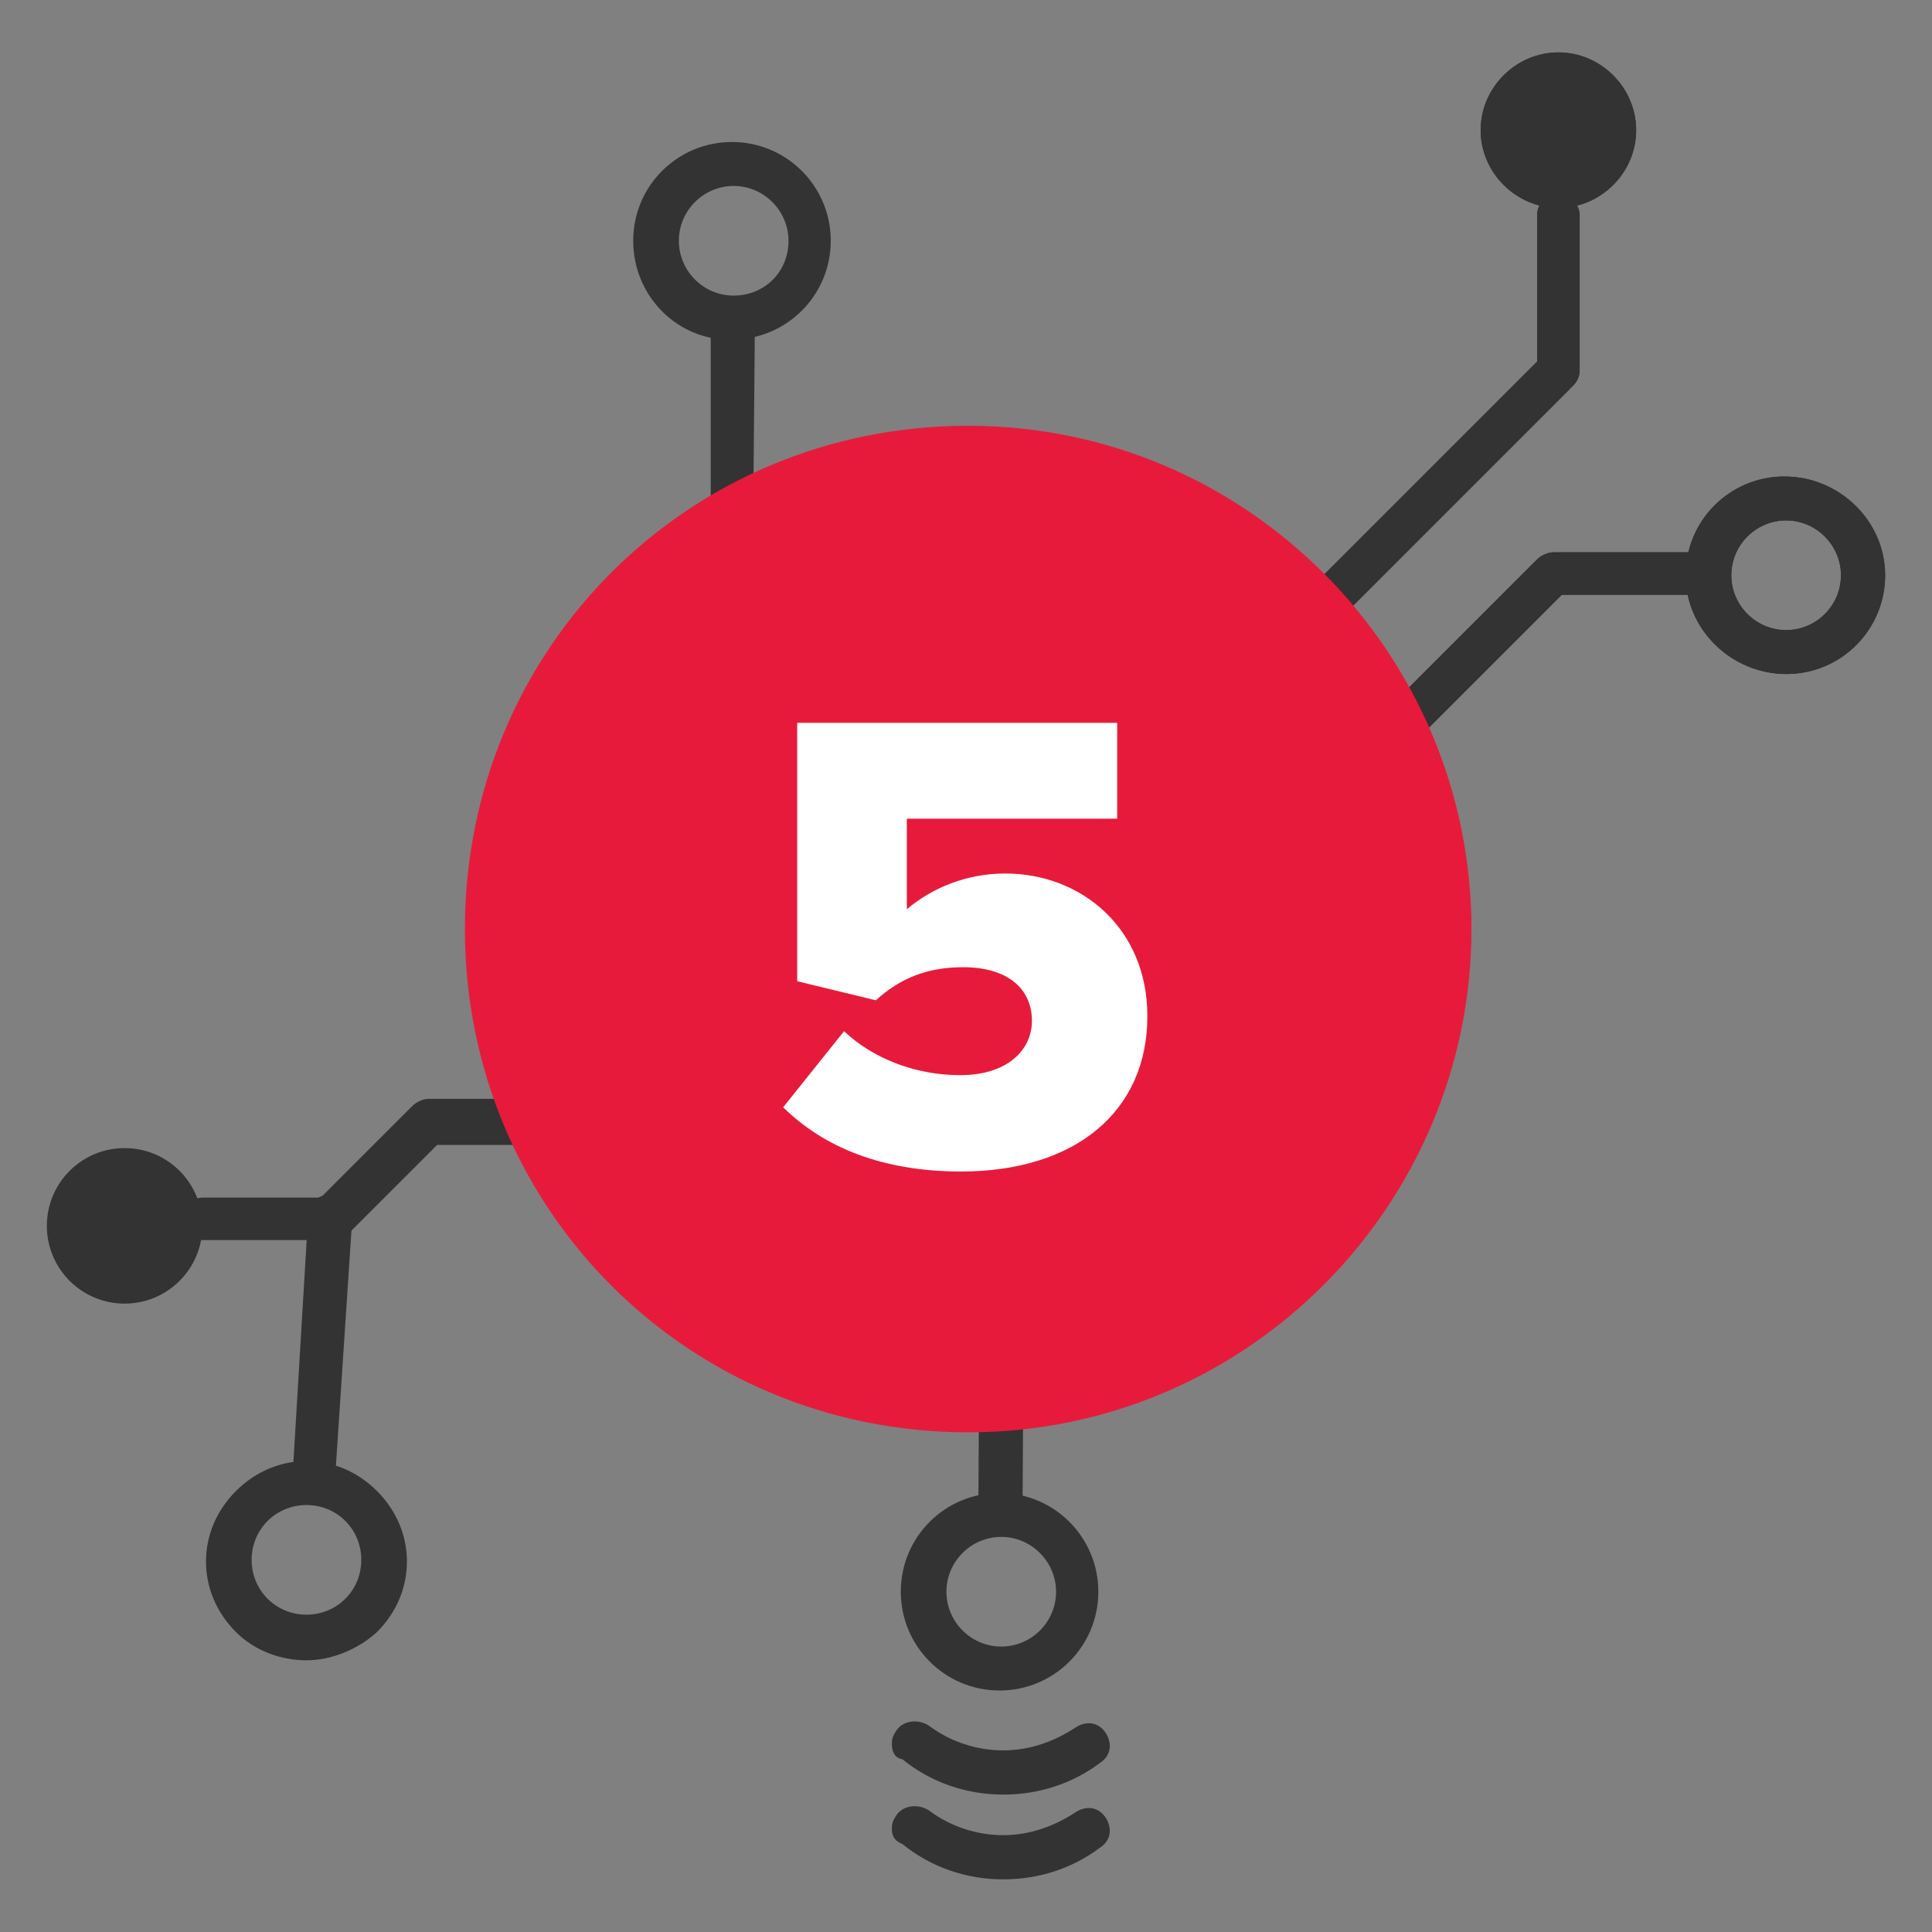 <?xml version="1.0" encoding="UTF-8"?><svg id="Layer_1" xmlns="http://www.w3.org/2000/svg" viewBox="0 0 80 80"><rect x="0" y="0" width="80" height="80" fill="#808080" stroke="none"/><defs><style>.cls-1{fill:#e81a3b;}.cls-1,.cls-2,.cls-3{stroke-width:0px;}.cls-2{fill:#333;}.cls-3{fill:#fff;}</style></defs><path class="cls-2" d="m64.53,8.61c-1.75,0-3.22-1.46-3.22-3.22s1.46-3.22,3.22-3.22,3.22,1.46,3.22,3.22-1.46,3.22-3.22,3.22Z"/><path class="cls-2" d="m26.22,9.97c0-2.27,1.83-4.09,4.09-4.09s4.09,1.83,4.09,4.09-1.83,4.09-4.09,4.09c-2.19.07-4.09-1.75-4.09-4.09Zm6.43,0c0-1.24-1.02-2.27-2.27-2.27s-2.27,1.02-2.27,2.27,1.02,2.27,2.27,2.27,2.27-.95,2.27-2.27Z"/><path class="cls-2" d="m36.93,72.19c0-.22.07-.37.22-.58.29-.37.88-.44,1.32-.15.88.66,1.97,1.02,3.07,1.02s2.12-.37,3-.95c.44-.29.95-.22,1.24.22.29.44.22.95-.22,1.24-1.17.88-2.56,1.32-4.02,1.32-1.54,0-3-.51-4.17-1.46-.37-.07-.44-.37-.44-.66Z"/><path class="cls-2" d="m36.93,75.7c0-.22.07-.37.22-.58.29-.37.88-.44,1.32-.15.88.66,1.97,1.02,3.07,1.02s2.12-.37,3-.95c.44-.29.95-.22,1.24.22.29.44.22.95-.22,1.24-1.17.88-2.56,1.32-4.02,1.32-1.54,0-3-.51-4.17-1.46-.37-.15-.44-.37-.44-.66Z"/><path class="cls-2" d="m29.43,21.16h0v-7.97c0-.51.44-.88.95-.88s.88.44.88.88h0l-.07,7.9c0,.51-.44.88-.95.88-.44.07-.8-.29-.8-.8Z"/><path class="cls-2" d="m40.51,62.69h0l.07-11.85c0-.51.44-.88.95-.88s.88.44.88.88h0l-.07,11.85c0,.51-.44.88-.95.88-.44,0-.88-.37-.88-.88Z"/><path class="cls-2" d="m37.3,65.91c0-2.27,1.83-4.09,4.09-4.09s4.09,1.83,4.09,4.09-1.83,4.09-4.09,4.09-4.09-1.83-4.09-4.09Zm6.43,0c0-1.24-1.02-2.27-2.27-2.27s-2.27,1.02-2.27,2.27,1.02,2.27,2.27,2.27,2.27-1.02,2.27-2.27Z"/><path class="cls-2" d="m50.71,28.28c0-.22.07-.44.29-.66l12.65-12.65v-6.07c0-.51.44-.88.88-.88s.88.44.88.88v6.43c0,.22-.07.44-.29.66l-12.87,12.87c-.37.37-.95.37-1.32,0-.15-.15-.22-.37-.22-.58Z"/><path class="cls-2" d="m69.8,23.82c0-2.27,1.83-4.09,4.09-4.09s4.17,1.83,4.17,4.09-1.83,4.09-4.09,4.09-4.17-1.83-4.17-4.09Zm6.43,0c0-1.24-1.02-2.27-2.27-2.27s-2.27,1.02-2.27,2.27,1.02,2.27,2.27,2.27,2.27-1.02,2.27-2.27Z"/><path class="cls-2" d="m54.15,33.03c0-.22.07-.44.29-.66l9.21-9.21c.15-.15.44-.29.66-.29h6.43c.51,0,.88.44.88.88s-.44.88-.88.88h-6.07l-8.99,8.99c-.37.37-.95.37-1.32,0-.07-.07-.22-.29-.22-.58Z"/><path class="cls-2" d="m64.53,8.61c-1.75,0-3.22-1.46-3.22-3.22s1.46-3.22,3.22-3.22,3.22,1.46,3.22,3.22-1.46,3.22-3.22,3.22Z"/><path class="cls-2" d="m50.71,28.28c0-.22.07-.44.29-.66l12.65-12.65v-6.07c0-.51.44-.88.88-.88s.88.44.88.88v6.43c0,.22-.07.44-.29.66l-12.87,12.87c-.37.37-.95.37-1.32,0-.15-.15-.22-.37-.22-.58Z"/><path class="cls-2" d="m69.8,23.82c0-2.27,1.83-4.09,4.09-4.09s4.17,1.83,4.17,4.09-1.83,4.09-4.09,4.09-4.17-1.83-4.17-4.09Zm6.43,0c0-1.24-1.02-2.27-2.27-2.27s-2.27,1.02-2.27,2.27,1.02,2.27,2.27,2.27,2.27-1.02,2.27-2.27Z"/><path class="cls-2" d="m54.15,33.03c0-.22.07-.44.29-.66l9.21-9.21c.15-.15.44-.29.66-.29h6.43c.51,0,.88.44.88.88s-.44.88-.88.88h-6.07l-8.99,8.99c-.37.37-.95.37-1.32,0-.07-.07-.22-.29-.22-.58Z"/><path class="cls-2" d="m12.69,68.75c-1.02,0-2.12-.37-2.92-1.17s-1.24-1.83-1.24-2.92.44-2.12,1.24-2.92,1.83-1.24,2.92-1.24,2.12.44,2.92,1.24,1.24,1.83,1.24,2.92-.44,2.12-1.24,2.92c-.8.73-1.9,1.17-2.92,1.17Zm0-6.43c-.58,0-1.17.22-1.61.66s-.66,1.02-.66,1.61.22,1.17.66,1.61c.88.88,2.34.88,3.22,0,.44-.44.66-1.02.66-1.61s-.22-1.17-.66-1.61c-.44-.44-1.02-.66-1.61-.66Z"/><circle class="cls-2" cx="5.16" cy="50.76" r="3.22"/><path class="cls-2" d="m13.64,51.35h-5.26c-.51,0-.88-.44-.88-.88s.44-.88.88-.88h4.9l3.8-3.8c.15-.15.44-.29.66-.29h4.53l4.09-4.09c.37-.37.95-.37,1.32,0s.37.95,0,1.32l-4.39,4.39c-.15.15-.44.29-.66.29h-4.53l-3.8,3.8c-.22,0-.44.15-.66.15Z"/><path class="cls-2" d="m12.98,62.32s-.07,0,0,0c-.58,0-.95-.44-.88-.95l.66-11.04c0-.51.44-.88.95-.88s.88.44.88.95l-.73,11.04c0,.51-.44.88-.88.88Z"/><path class="cls-1" d="m60.93,38.47c0,11.37-9.24,20.84-20.84,20.84s-20.84-9.24-20.84-20.84,9.24-20.84,20.84-20.84,20.84,9.47,20.84,20.84Z"/><path class="cls-3" d="m34.96,42.71c1.26,1.18,3.04,1.81,4.79,1.81,2,0,2.98-1.07,2.98-2.25,0-1.29-.96-2.22-2.85-2.22-1.45,0-2.6.44-3.61,1.37l-3.26-.79v-10.7h13.25v3.97h-8.71v3.75c1.04-.88,2.46-1.48,4.08-1.48,3.12,0,5.88,2.24,5.88,5.91,0,3.94-2.98,6.43-7.72,6.43-3.23,0-5.67-.99-7.36-2.66l2.52-3.15Z"/></svg>